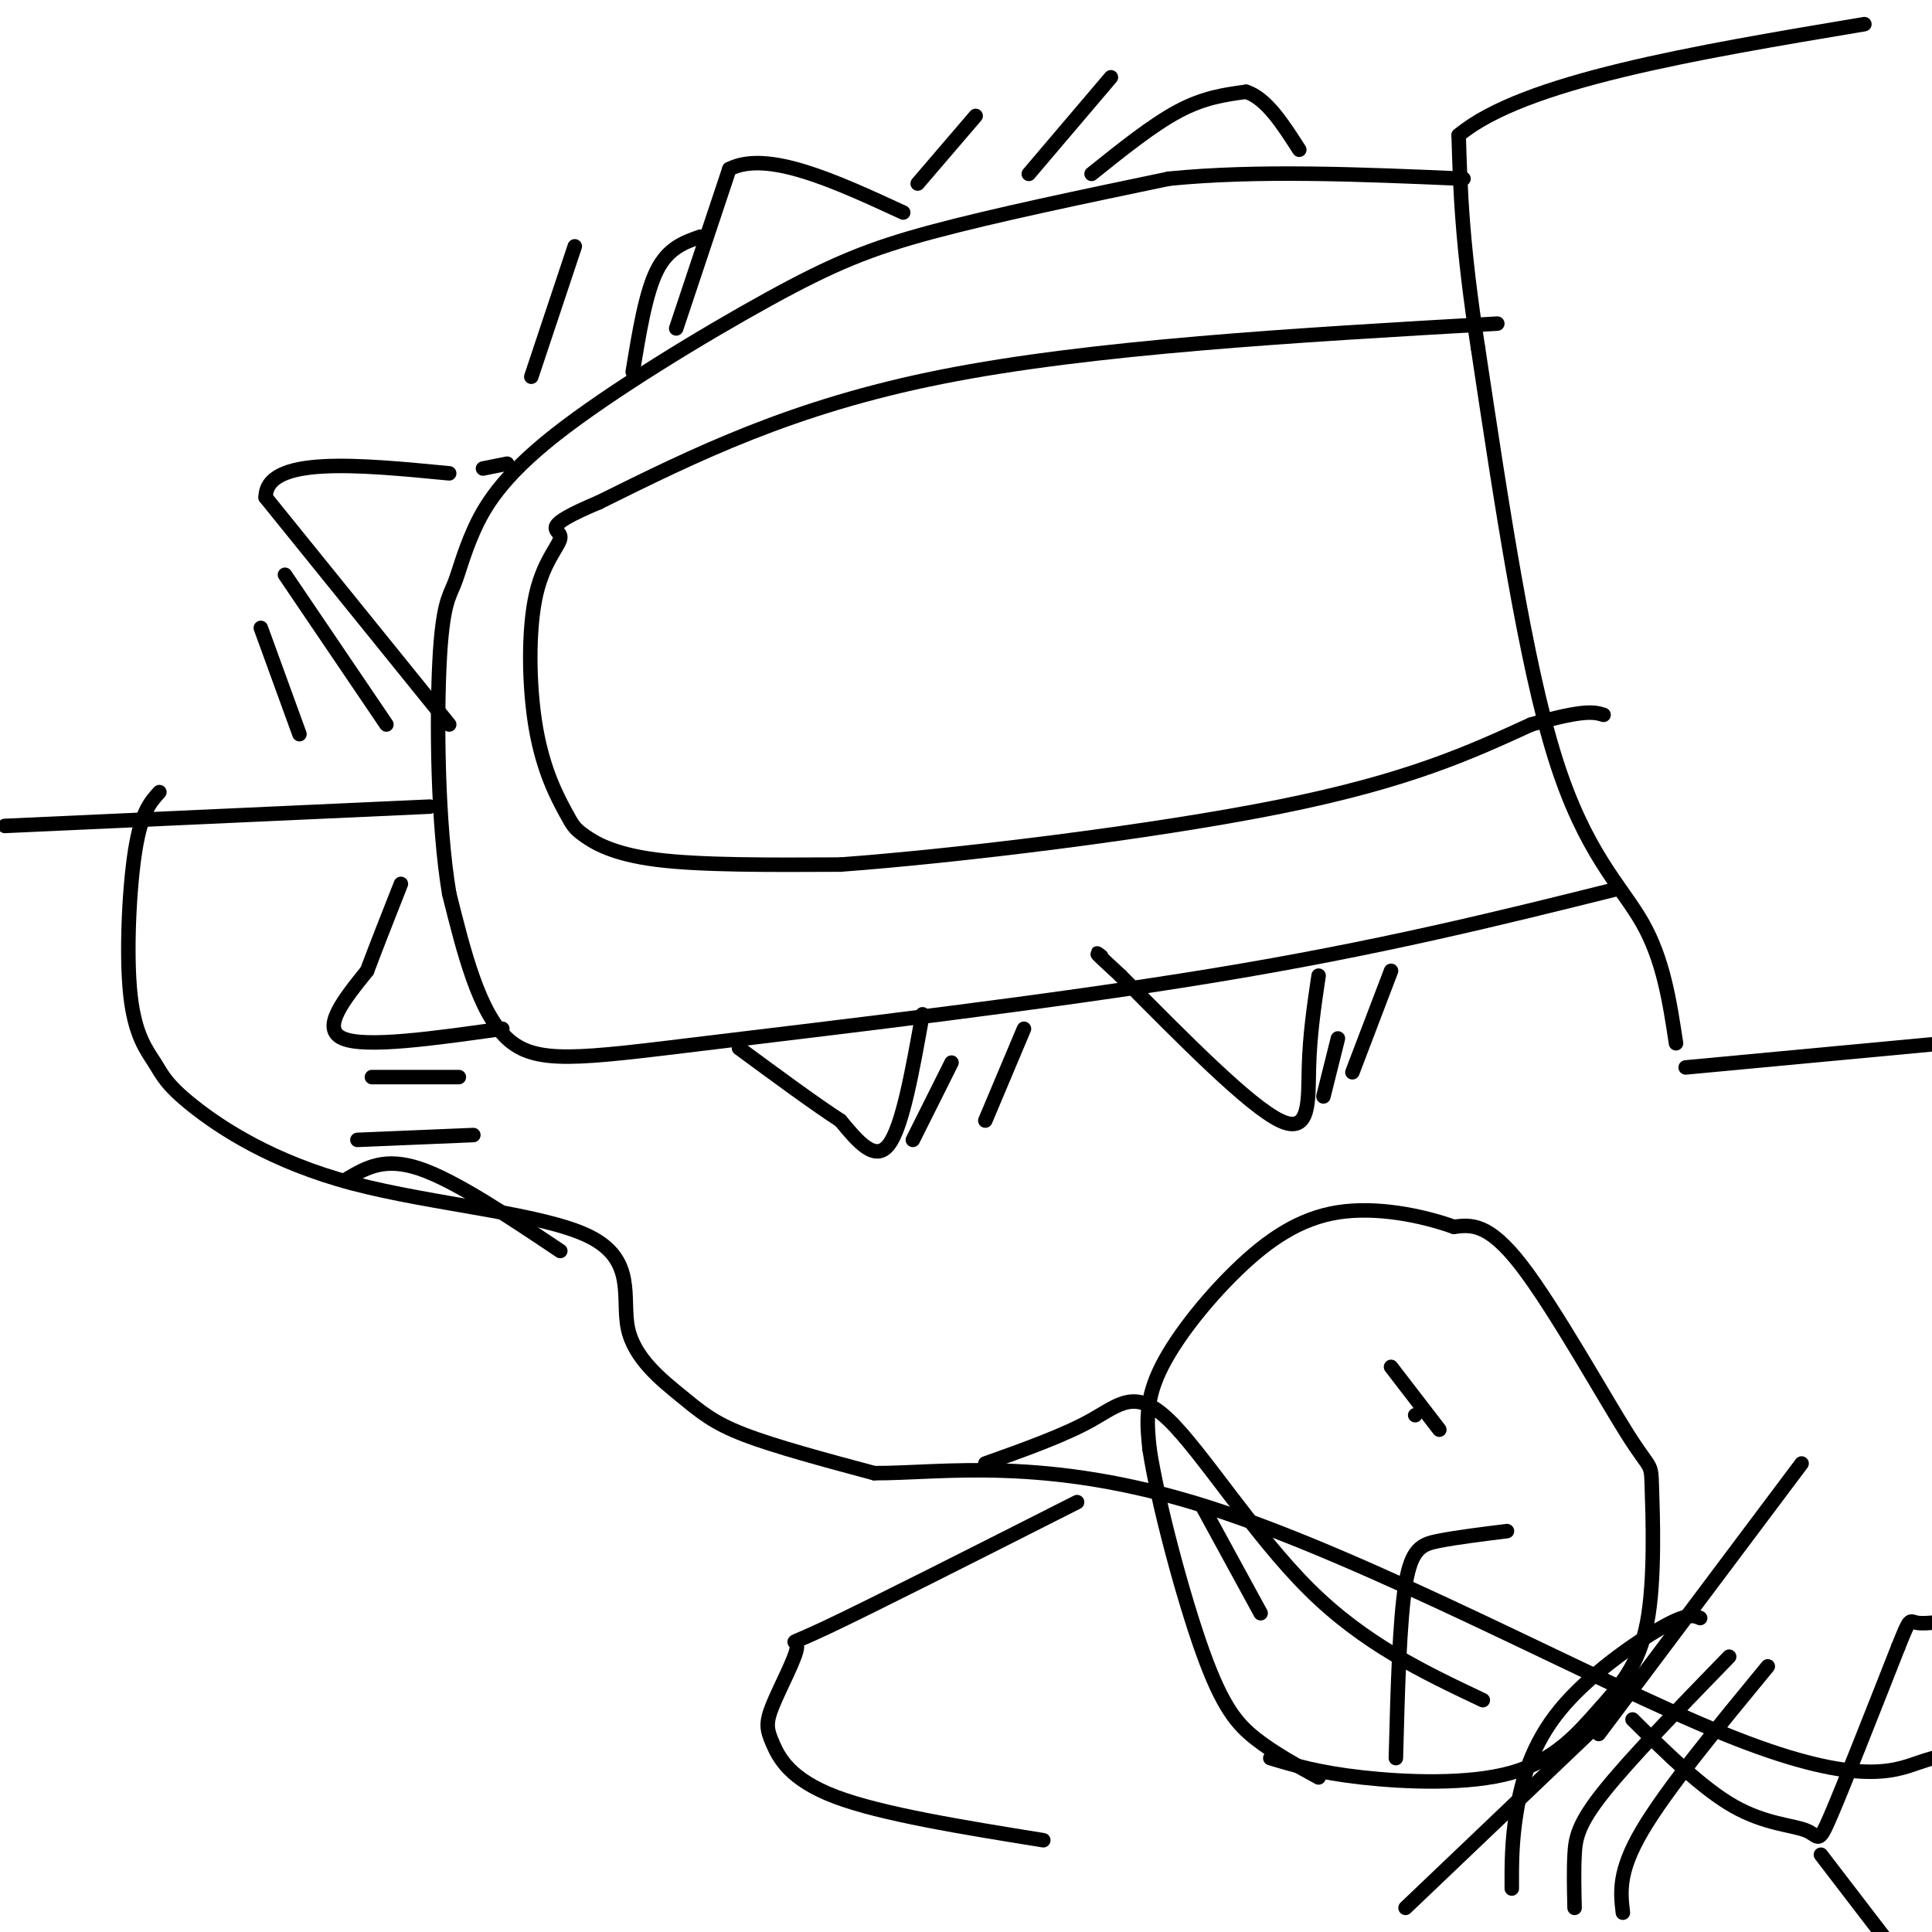 <svg viewBox='0 0 400 400' version='1.1' xmlns='http://www.w3.org/2000/svg' xmlns:xlink='http://www.w3.org/1999/xlink'><g fill='none' stroke='#000000' stroke-width='3' stroke-linecap='round' stroke-linejoin='round'><path d='M335,184c-24.774,6.173 -49.548,12.345 -84,18c-34.452,5.655 -78.583,10.792 -105,14c-26.417,3.208 -35.119,4.488 -41,-1c-5.881,-5.488 -8.940,-17.744 -12,-30'/><path d='M93,185c-2.457,-14.663 -2.598,-36.319 -2,-48c0.598,-11.681 1.936,-13.386 3,-16c1.064,-2.614 1.854,-6.137 4,-11c2.146,-4.863 5.647,-11.066 17,-20c11.353,-8.934 30.556,-20.598 44,-28c13.444,-7.402 21.127,-10.544 34,-14c12.873,-3.456 30.937,-7.228 49,-11'/><path d='M242,37c18.333,-1.833 39.667,-0.917 61,0'/><path d='M273,202c-0.911,6.133 -1.822,12.267 -2,19c-0.178,6.733 0.378,14.067 -6,11c-6.378,-3.067 -19.689,-16.533 -33,-30'/><path d='M232,202c-6.167,-5.667 -5.083,-4.833 -4,-4'/><path d='M191,210c-2.083,11.667 -4.167,23.333 -7,27c-2.833,3.667 -6.417,-0.667 -10,-5'/><path d='M174,232c-5.167,-3.333 -13.083,-9.167 -21,-15'/><path d='M104,213c-14.167,2.000 -28.333,4.000 -33,2c-4.667,-2.000 0.167,-8.000 5,-14'/><path d='M76,201c2.000,-5.333 4.500,-11.667 7,-18'/><path d='M93,150c0.000,0.000 -38.000,-47.000 -38,-47'/><path d='M55,103c0.000,-8.667 19.000,-6.833 38,-5'/><path d='M100,97c0.000,0.000 5.000,-1.000 5,-1'/><path d='M140,68c0.000,0.000 11.000,-33.000 11,-33'/><path d='M151,35c7.833,-4.000 21.917,2.500 36,9'/><path d='M226,36c6.333,-5.083 12.667,-10.167 18,-13c5.333,-2.833 9.667,-3.417 14,-4'/><path d='M258,19c4.167,1.333 7.583,6.667 11,12'/><path d='M310,67c-42.000,2.417 -84.000,4.833 -115,11c-31.000,6.167 -51.000,16.083 -71,26'/><path d='M124,104c-12.516,5.265 -8.306,5.428 -8,7c0.306,1.572 -3.292,4.555 -5,12c-1.708,7.445 -1.527,19.354 0,28c1.527,8.646 4.399,14.029 6,17c1.601,2.971 1.931,3.531 4,5c2.069,1.469 5.877,3.848 15,5c9.123,1.152 23.562,1.076 38,1'/><path d='M174,179c23.822,-1.756 64.378,-6.644 91,-12c26.622,-5.356 39.311,-11.178 52,-17'/><path d='M317,150c11.167,-3.167 13.083,-2.583 15,-2'/><path d='M347,216c-1.311,-8.667 -2.622,-17.333 -7,-25c-4.378,-7.667 -11.822,-14.333 -18,-34c-6.178,-19.667 -11.089,-52.333 -16,-85'/><path d='M306,72c-3.333,-21.500 -3.667,-32.750 -4,-44'/><path d='M302,28c13.333,-11.167 48.667,-17.083 84,-23'/><path d='M349,221c0.000,0.000 64.000,-6.000 64,-6'/><path d='M33,164c-1.869,2.057 -3.738,4.114 -5,12c-1.262,7.886 -1.916,21.602 -1,30c0.916,8.398 3.402,11.479 5,14c1.598,2.521 2.308,4.483 8,9c5.692,4.517 16.365,11.591 33,16c16.635,4.409 39.231,6.154 49,11c9.769,4.846 6.711,12.794 8,19c1.289,6.206 6.924,10.671 11,14c4.076,3.329 6.593,5.523 13,8c6.407,2.477 16.703,5.239 27,8'/><path d='M181,305c13.928,0.077 35.249,-3.732 69,7c33.751,10.732 79.933,36.005 107,47c27.067,10.995 35.019,7.713 40,6c4.981,-1.713 6.990,-1.856 9,-2'/><path d='M223,311c-21.441,10.855 -42.881,21.709 -52,26c-9.119,4.291 -5.916,2.017 -6,4c-0.084,1.983 -3.456,8.222 -5,12c-1.544,3.778 -1.262,5.094 0,8c1.262,2.906 3.503,7.402 13,11c9.497,3.598 26.248,6.299 43,9'/><path d='M116,259c-10.833,-7.250 -21.667,-14.500 -29,-17c-7.333,-2.500 -11.167,-0.250 -15,2'/><path d='M204,303c8.137,-2.899 16.274,-5.798 22,-9c5.726,-3.202 9.042,-6.708 16,0c6.958,6.708 17.560,23.631 29,35c11.440,11.369 23.720,17.185 36,23'/><path d='M1,171c0.000,0.000 88.000,-4.000 88,-4'/><path d='M293,293c0.000,0.000 0.000,0.000 0,0'/><path d='M298,296c0.000,0.000 -10.000,-13.000 -10,-13'/><path d='M261,334c0.000,0.000 -12.000,-22.000 -12,-22'/><path d='M312,317c-5.178,0.644 -10.356,1.289 -14,2c-3.644,0.711 -5.756,1.489 -7,9c-1.244,7.511 -1.622,21.756 -2,36'/><path d='M263,364c4.987,1.496 9.973,2.992 19,4c9.027,1.008 22.093,1.528 31,-1c8.907,-2.528 13.654,-8.104 18,-13c4.346,-4.896 8.292,-9.113 10,-18c1.708,-8.887 1.180,-22.444 1,-28c-0.180,-5.556 -0.010,-3.111 -5,-11c-4.990,-7.889 -15.140,-26.111 -22,-35c-6.860,-8.889 -10.430,-8.444 -14,-8'/><path d='M301,254c-6.577,-2.360 -16.021,-4.262 -24,-3c-7.979,1.262 -14.494,5.686 -21,12c-6.506,6.314 -13.002,14.518 -16,21c-2.998,6.482 -2.499,11.241 -2,16'/><path d='M238,300c1.679,11.000 6.875,30.500 11,42c4.125,11.500 7.179,15.000 11,18c3.821,3.000 8.411,5.500 13,8'/><path d='M352,335c-1.268,-0.548 -2.536,-1.095 -8,2c-5.464,3.095 -15.125,9.833 -21,17c-5.875,7.167 -7.964,14.762 -9,21c-1.036,6.238 -1.018,11.119 -1,16'/><path d='M358,343c-10.311,10.622 -20.622,21.244 -26,28c-5.378,6.756 -5.822,9.644 -6,13c-0.178,3.356 -0.089,7.178 0,11'/><path d='M366,345c-10.500,12.750 -21.000,25.500 -26,34c-5.000,8.500 -4.500,12.750 -4,17'/><path d='M338,356c7.244,7.161 14.488,14.321 21,18c6.512,3.679 12.292,3.875 15,5c2.708,1.125 2.345,3.179 5,-3c2.655,-6.179 8.327,-20.589 14,-35'/><path d='M393,341c2.622,-6.511 2.178,-5.289 4,-5c1.822,0.289 5.911,-0.356 10,-1'/><path d='M377,384c0.000,0.000 23.000,30.000 23,30'/><path d='M331,359c0.000,0.000 42.000,-56.000 42,-56'/><path d='M334,354c0.000,0.000 -43.000,41.000 -43,41'/><path d='M274,227c0.000,0.000 3.000,-12.000 3,-12'/><path d='M280,222c0.000,0.000 8.000,-21.000 8,-21'/><path d='M189,236c0.000,0.000 8.000,-16.000 8,-16'/><path d='M204,232c0.000,0.000 8.000,-19.000 8,-19'/><path d='M77,223c0.000,0.000 18.000,0.000 18,0'/><path d='M74,236c0.000,0.000 24.000,-1.000 24,-1'/><path d='M59,119c0.000,0.000 21.000,31.000 21,31'/><path d='M54,130c0.000,0.000 8.000,22.000 8,22'/><path d='M145,49c-3.333,1.167 -6.667,2.333 -9,7c-2.333,4.667 -3.667,12.833 -5,21'/><path d='M119,51c0.000,0.000 -9.000,27.000 -9,27'/><path d='M230,16c0.000,0.000 -17.000,20.000 -17,20'/><path d='M202,24c0.000,0.000 -12.000,14.000 -12,14'/></g>
</svg>